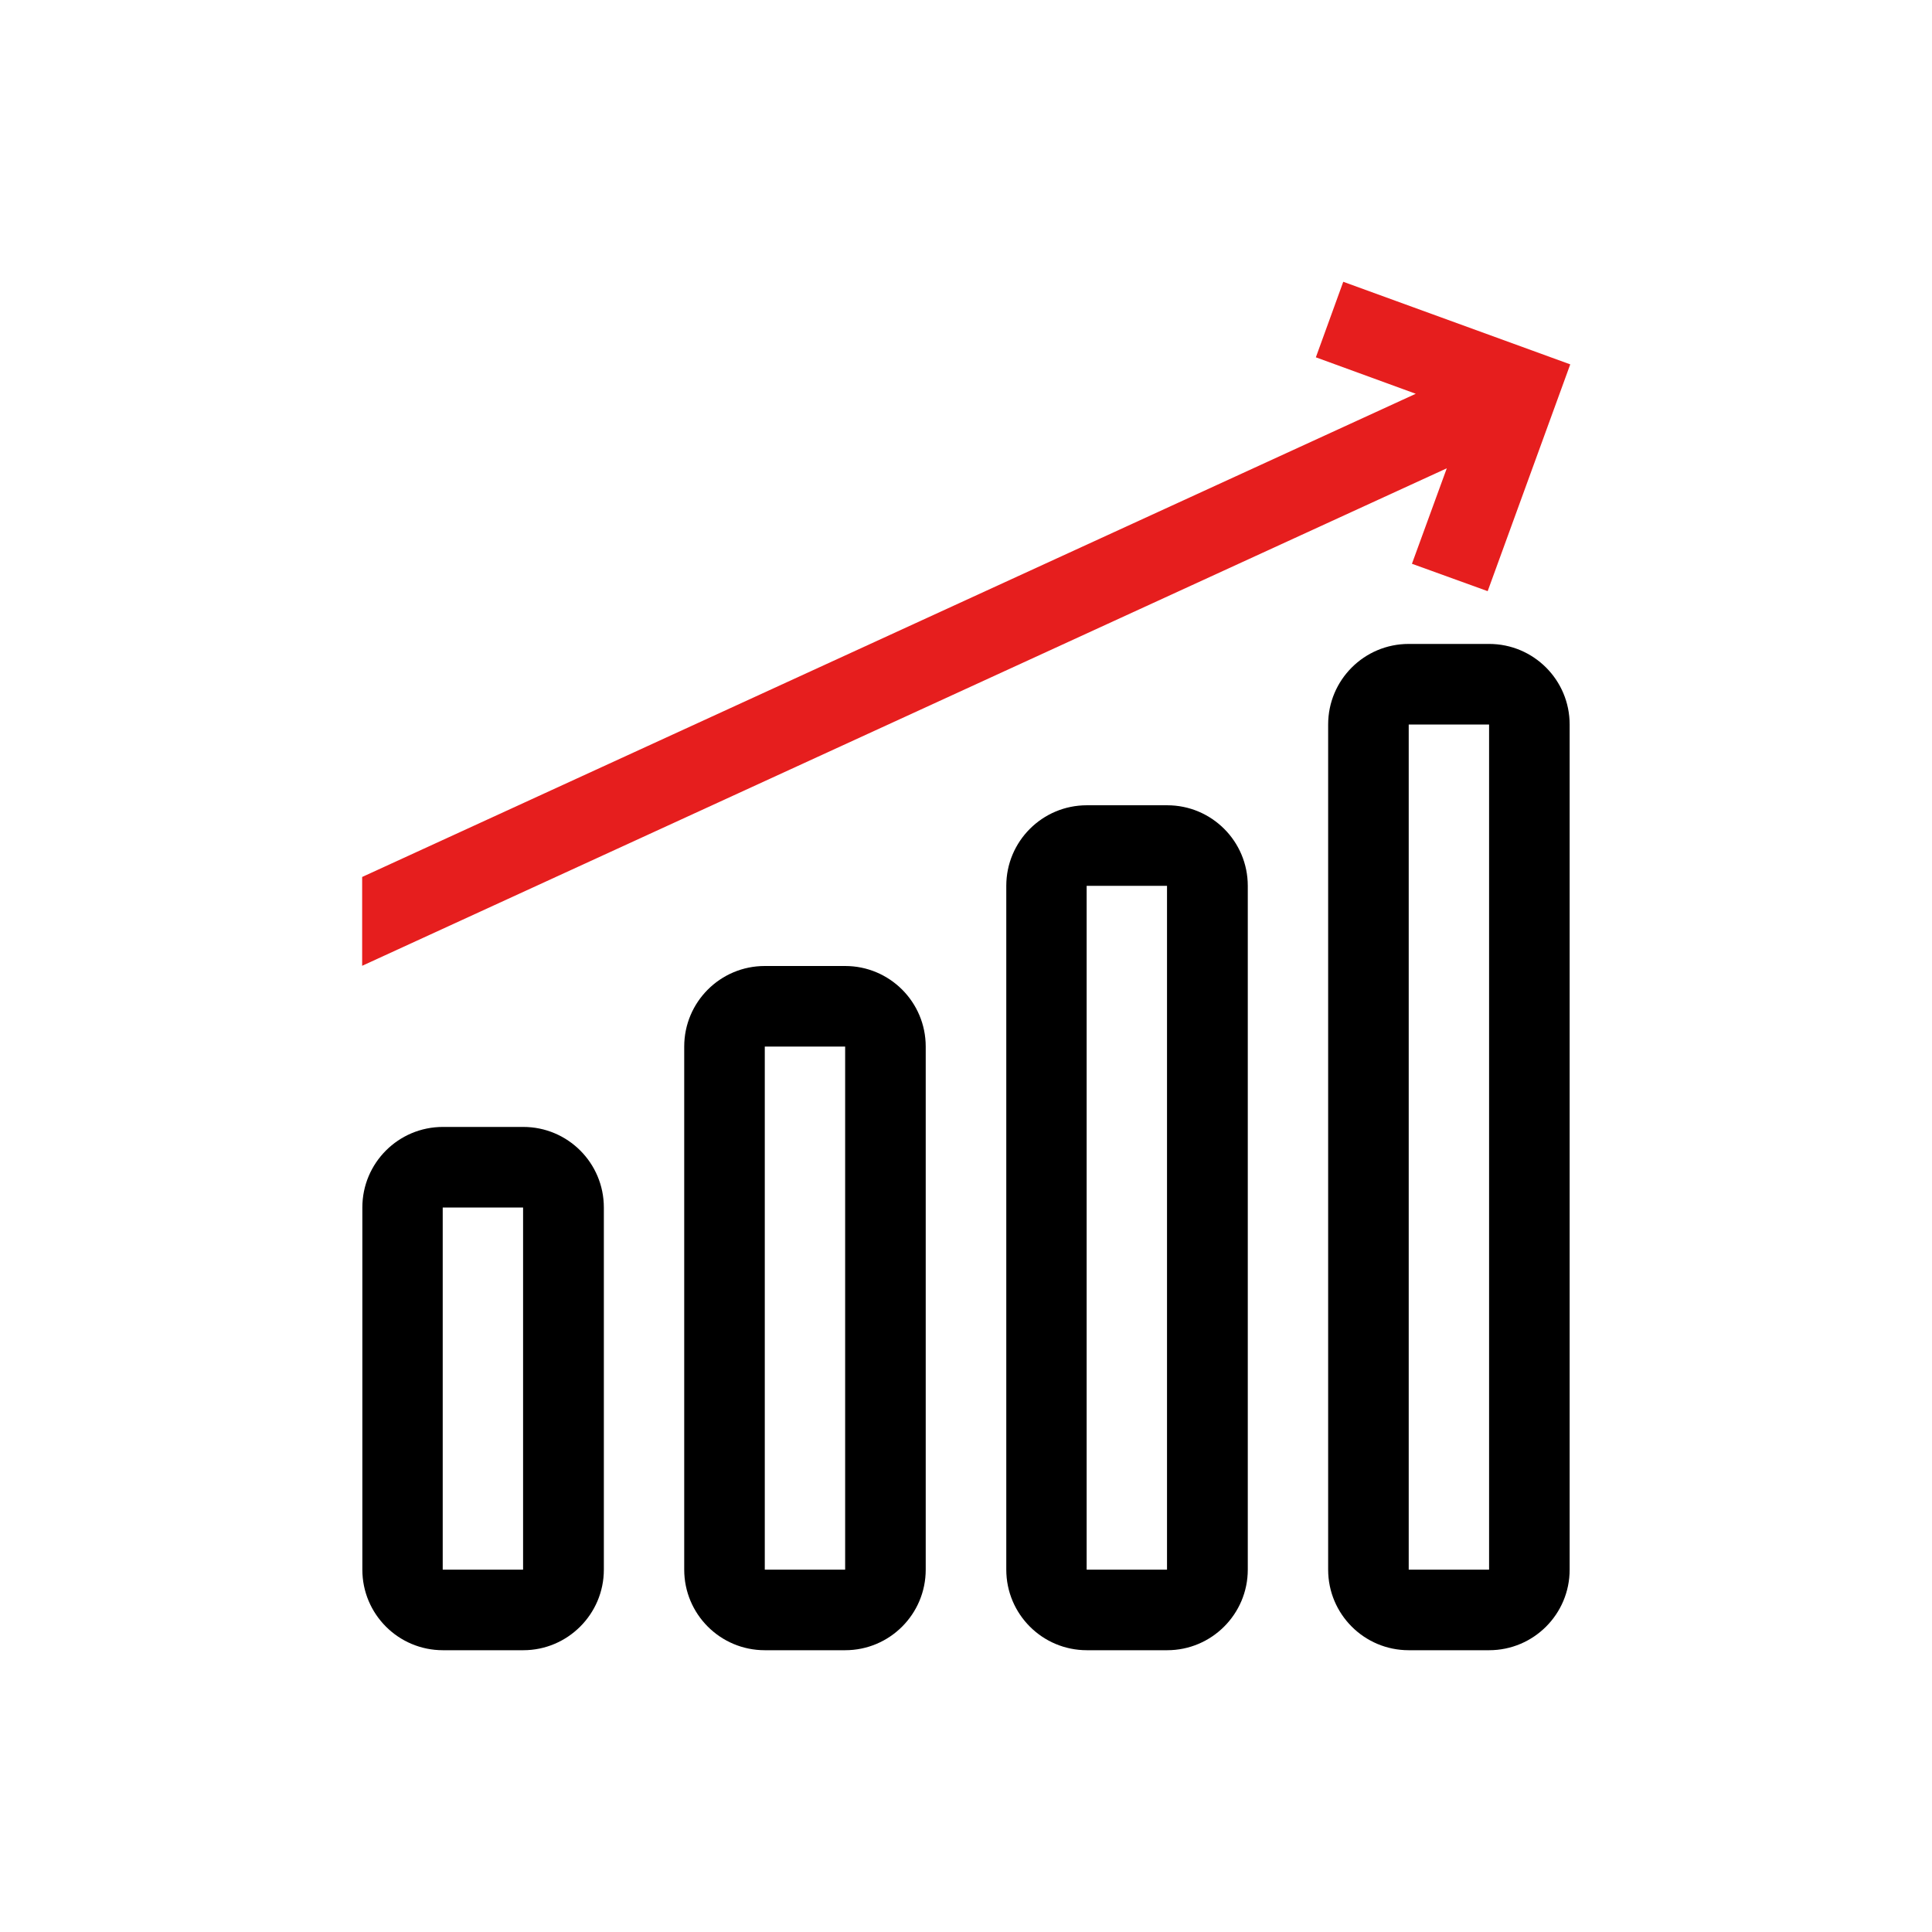 <?xml version="1.0" encoding="utf-8"?>
<!-- Generator: Adobe Illustrator 27.4.1, SVG Export Plug-In . SVG Version: 6.00 Build 0)  -->
<svg version="1.1" id="Icons" xmlns="http://www.w3.org/2000/svg" xmlns:xlink="http://www.w3.org/1999/xlink" x="0px" y="0px"
	 viewBox="0 0 959.2 959.2" style="enable-background:new 0 0 959.2 959.2;" xml:space="preserve">
<style type="text/css">
	.st0{fill:#E61E1E;}
	.st1{fill:none;stroke:#E61E1E;stroke-width:40;stroke-miterlimit:10;}
</style>
<polygon class="st0" points="666.9,139.9 653.3,177.4 702.9,195.5 179.8,435.4 179.8,479.5 718.3,232.5 701,279.9 738.6,293.5 
	779.6,180.9 "/>
<g>
	<path d="M739.3,819.3h-39.9c-22.1,0-40-17.9-40-40V359.7c0-22.1,17.9-40,40-40h39.9c22.1,0,40,17.9,40,40v419.6
		C779.3,801.4,761.4,819.3,739.3,819.3z M699.4,359.7v419.6h39.9V359.7H699.4z"/>
</g>
<g>
	<path d="M579.5,819.3h-39.9c-22.1,0-40-17.9-40-40V439.8c0-22.1,17.9-40,40-40h39.9c22.1,0,40,17.9,40,40v339.5
		C619.5,801.4,601.5,819.3,579.5,819.3z M539.5,439.8v339.5h39.9V439.8H539.5z"/>
</g>
<g>
	<path d="M419.6,819.3h-39.9c-22.1,0-40-17.9-40-40V519.6c0-22.1,17.9-40,40-40h39.9c22.1,0,40,17.9,40,40v259.7
		C459.6,801.4,441.7,819.3,419.6,819.3z M379.7,519.6v259.7h39.9V519.6H379.7z"/>
</g>
<g>
	<path d="M259.8,819.3h-39.9c-22.1,0-40-17.9-40-40V599.5c0-22.1,17.9-40,40-40h39.9c22.1,0,40,17.9,40,40v179.8
		C299.8,801.4,281.8,819.3,259.8,819.3z M219.8,599.5v179.8h39.9V599.5H219.8z"/>
</g>
</svg>
